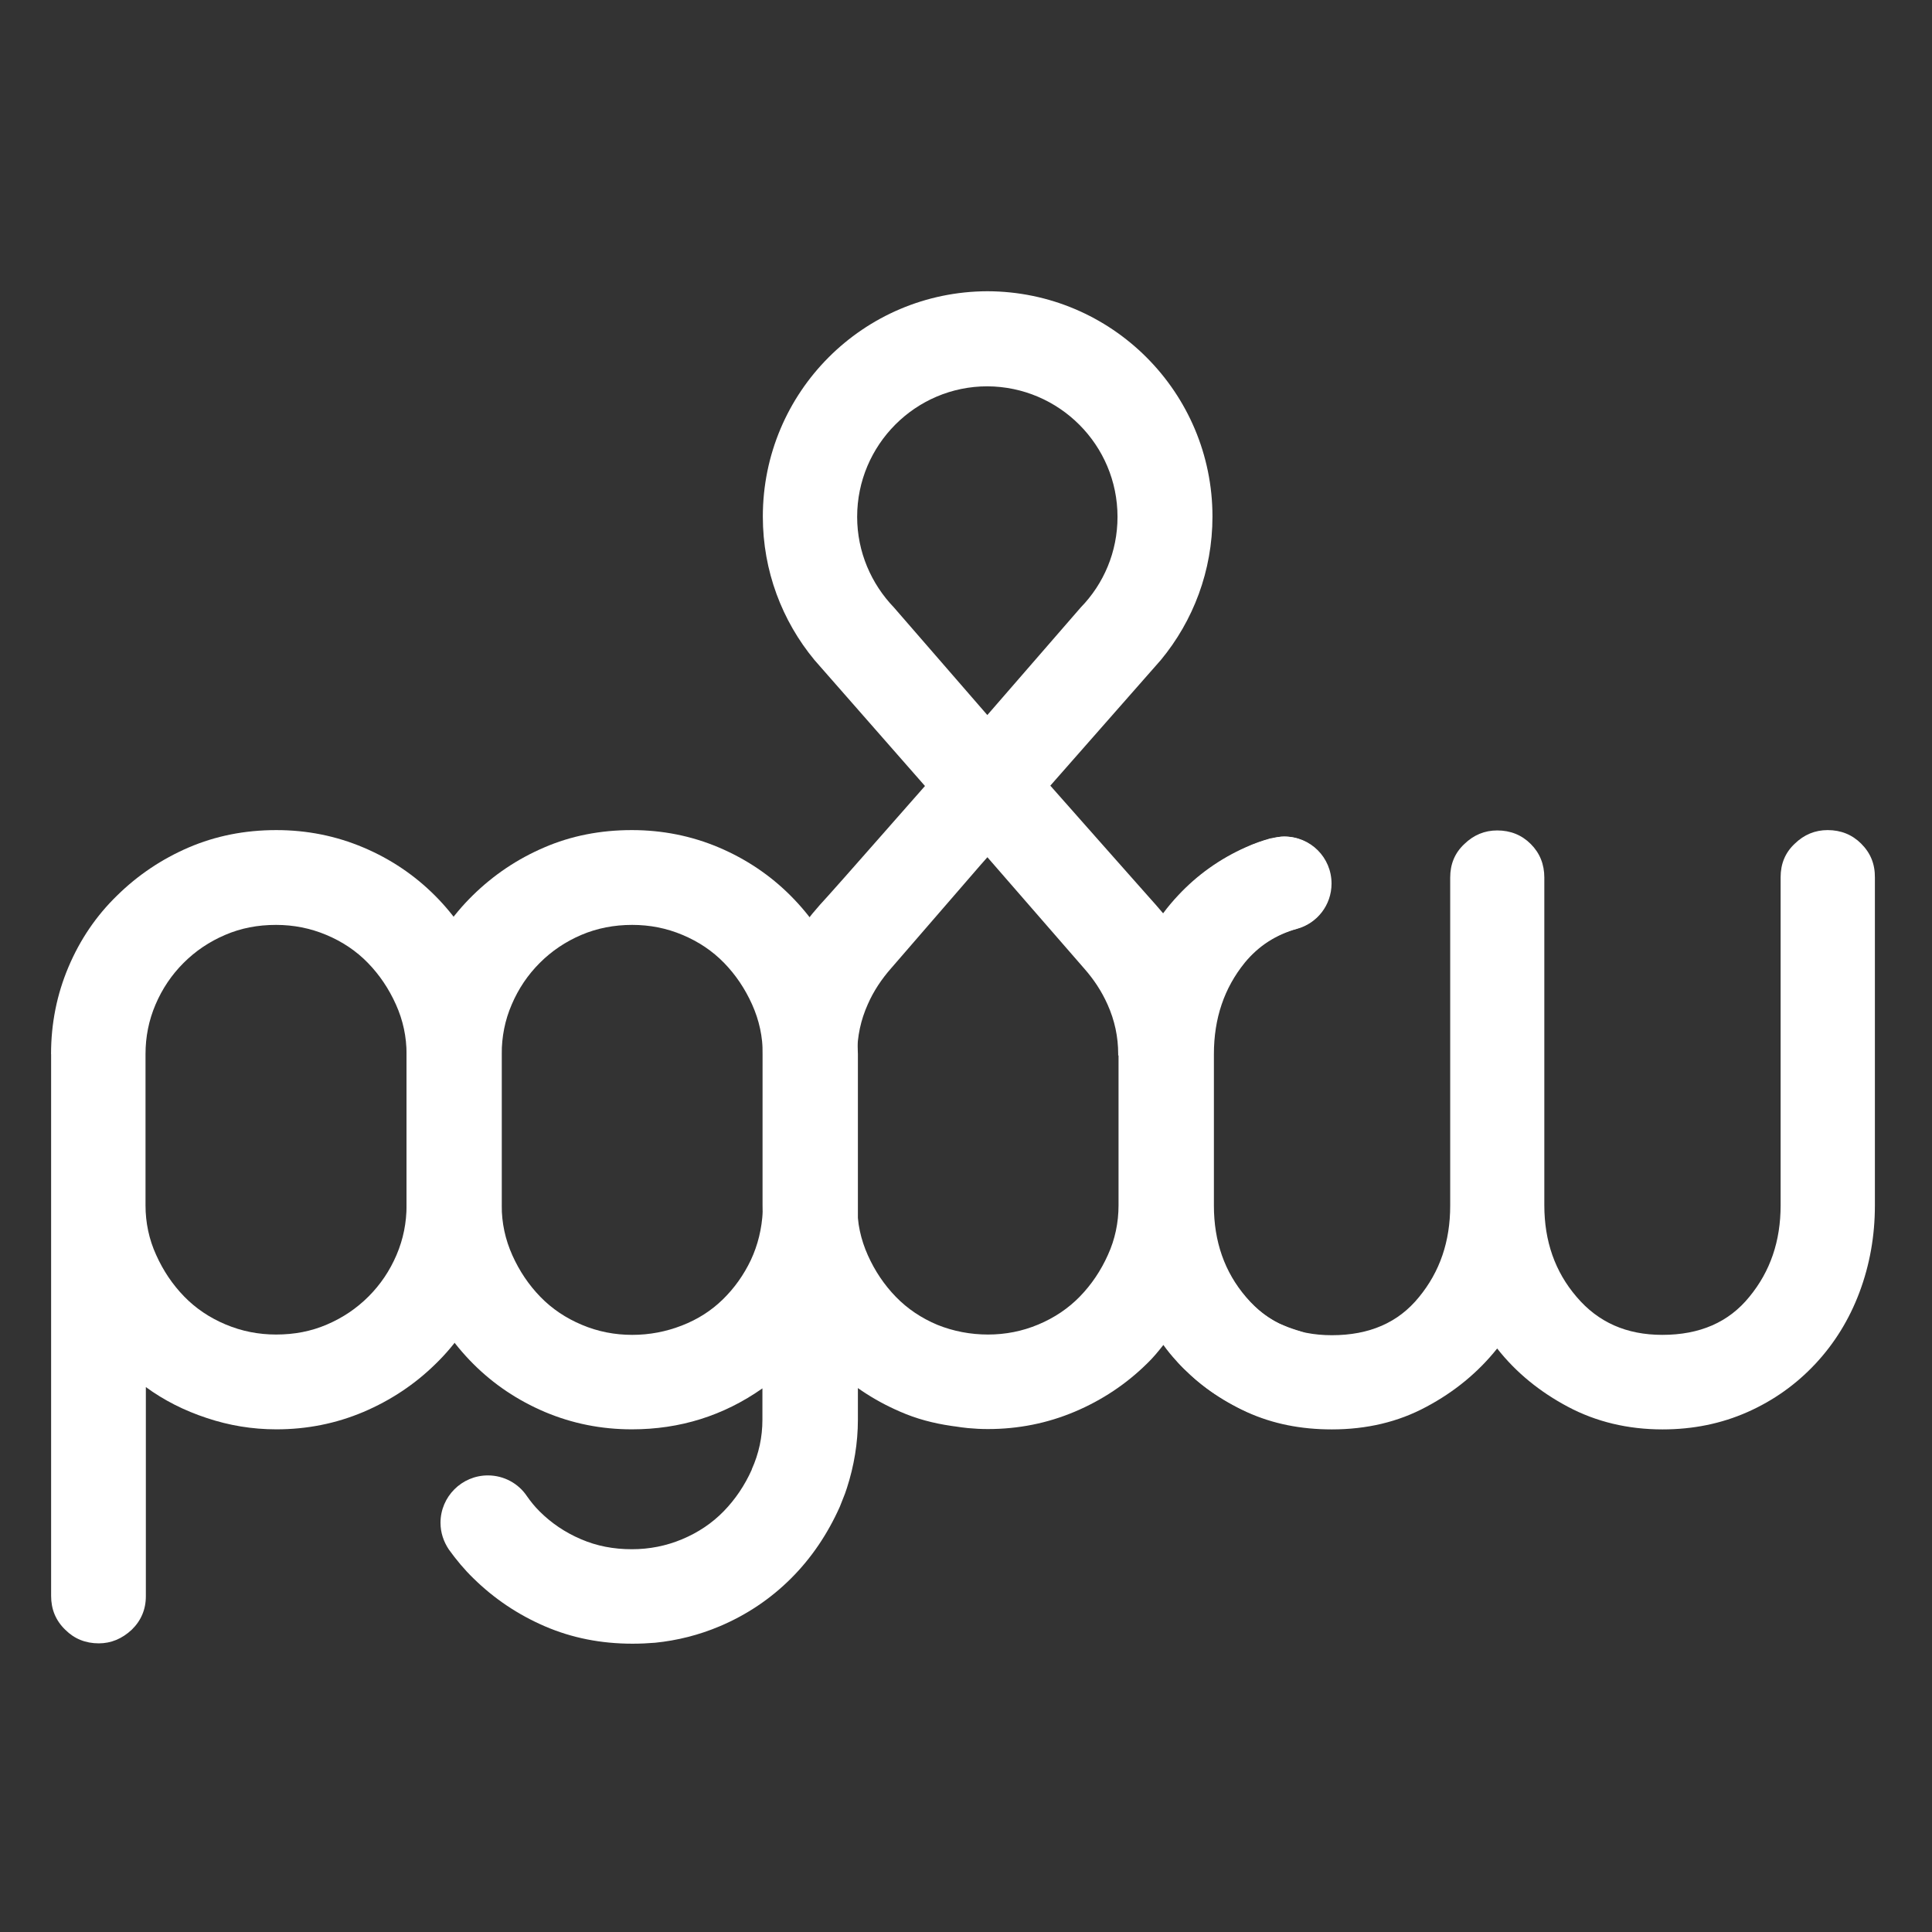 <?xml version="1.0" encoding="utf-8"?>
<!-- Generator: Adobe Illustrator 21.0.0, SVG Export Plug-In . SVG Version: 6.00 Build 0)  -->
<svg version="1.1" id="Layer_1" xmlns="http://www.w3.org/2000/svg" xmlns:xlink="http://www.w3.org/1999/xlink" x="0px" y="0px"
	 viewBox="0 0 283.46 283.46" style="enable-background:new 0 0 283.46 283.46;" xml:space="preserve">
<rect x="0" y="0" width="283.46" height="283.46" fill="#333333" stroke="none"/>
<style type="text/css">
	.Drop_x0020_Shadow{fill:none;}
	.Outer_x0020_Glow_x0020_5_x0020_pt{fill:none;}
	.Jive_GS{fill:#A6D0E4;}
	.st0{fill:#FFFFFF;}
</style>
<path class="st0" d="M164.11,154.85v5.77v16.22c0,2.55-0.52,5.01-1.56,7.28c-1.04,2.32-2.41,4.35-4.11,6.1
	c-1.7,1.75-3.74,3.12-6.1,4.11c-2.36,0.99-4.82,1.47-7.38,1.47c-2.55,0-5.06-0.47-7.42-1.42c-2.36-0.99-4.4-2.36-6.1-4.11
	c-1.7-1.75-3.07-3.78-4.11-6.1c-1.04-2.32-1.56-4.73-1.56-7.28v-0.05v-22.23c0-2.55,0.52-4.97,1.56-7.28
	c0.85-1.94,2.03-3.69,3.4-5.25l13.1-15.13l1.04-1.18l14.23,16.36c1.37,1.56,2.51,3.26,3.4,5.25c1.04,2.32,1.56,4.73,1.56,7.28v0.19
	H164.11z M131.15,89.12c-3.31-3.45-5.39-8.13-5.39-13.29c0-10.55,8.56-19.15,19.1-19.15l0,0c10.55,0.05,19.1,8.61,19.1,19.15
	c0,5.15-2.03,9.84-5.39,13.29l-13.71,15.79L131.15,89.12L131.15,89.12z M190.36,195.19c-0.09,0-0.28-0.09-0.28-0.09
	c-0.8-0.24-1.61-0.57-2.36-0.9c-1.89-0.9-3.55-2.22-5.01-3.93c-3.17-3.69-4.73-8.18-4.73-13.43l0,0v-16.22v-5.77v-0.19l0,0
	c0-5.25,1.51-9.69,4.54-13.43c2.03-2.46,4.59-4.11,7.71-4.97c2.88-0.8,5.01-3.45,5.01-6.62c0-3.83-3.07-6.9-6.9-6.9
	c-0.71,0-1.99,0.28-1.99,0.28c-1.18,0.33-2.41,0.76-3.55,1.28c-3.83,1.7-7.14,4.07-9.93,7.05c-0.8,0.85-1.56,1.75-2.22,2.65
	c-0.71-0.85-1.47-1.7-2.32-2.65c-0.14-0.14-14.23-16.08-14.23-16.08l0,0l16.22-18.44c4.73-5.72,7.57-13.05,7.57-21.04
	c0-18.21-14.75-33.01-33.01-33.06l0,0c-18.21,0.05-32.96,14.8-32.96,33.06c0,7.99,2.84,15.32,7.57,21.04l16.22,18.49
	c0,0-14.09,16.03-14.14,16.03c-3.59,3.88-5.44,6.48-7.14,10.5c-1.7,4.02-2.55,8.28-2.55,12.77v1.8V175v1.8
	c0,4.49,0.85,8.75,2.55,12.77c1.7,4.02,4.07,7.52,7.14,10.5c3.03,2.98,6.53,5.34,10.5,7.05c2.36,1.04,4.87,1.7,7.47,2.08
	c0.24,0.05,0.43,0.05,0.66,0.09c0.61,0.09,1.23,0.19,1.84,0.24c0.95,0.09,1.94,0.14,2.88,0.14c4.49,0,8.75-0.85,12.77-2.55
	c4.02-1.7,7.57-4.07,10.59-7.05c0.9-0.85,1.66-1.8,2.41-2.74c0.57,0.8,1.23,1.61,1.89,2.32c0.09,0.14,1.09,1.18,1.47,1.51
	c1.89,1.84,3.97,3.36,6.34,4.68c0.47,0.24,0.95,0.52,1.42,0.76c3.78,1.84,5.96,2.03,6.62,2.03c3.83,0,6.9-3.07,6.9-6.9
	C195.33,198.64,193.24,195.99,190.36,195.19"/>
<path class="st0" d="M21.35,176.84c0,2.55,0.52,5.01,1.56,7.28c1.04,2.32,2.41,4.35,4.11,6.1c1.7,1.75,3.74,3.12,6.1,4.11
	c2.36,0.99,4.82,1.47,7.38,1.47c2.7,0,5.15-0.47,7.47-1.47c2.32-0.99,4.35-2.36,6.1-4.11c1.75-1.75,3.12-3.78,4.11-6.1
	c0.99-2.32,1.47-4.73,1.47-7.28v-22.18c0-2.55-0.52-4.97-1.56-7.28c-1.04-2.32-2.41-4.35-4.11-6.1c-1.7-1.75-3.74-3.12-6.1-4.11
	c-2.36-0.99-4.82-1.47-7.38-1.47c-2.7,0-5.15,0.47-7.47,1.47c-2.32,0.99-4.35,2.36-6.1,4.11c-1.75,1.75-3.12,3.78-4.11,6.1
	c-0.99,2.32-1.47,4.73-1.47,7.28V176.84L21.35,176.84z M7.49,154.66c0-4.49,0.85-8.75,2.55-12.77s4.07-7.52,7.14-10.5
	c3.03-2.98,6.53-5.34,10.5-7.05c3.97-1.7,8.23-2.55,12.86-2.55c4.49,0,8.75,0.85,12.77,2.55c4.02,1.7,7.52,4.07,10.5,7.05
	s5.34,6.48,7.14,10.5c1.75,4.02,2.65,8.28,2.65,12.77v22.18c0,4.49-0.85,8.75-2.55,12.77c-1.7,4.02-4.07,7.52-7.14,10.5
	c-3.03,2.98-6.57,5.34-10.59,7.05c-4.02,1.7-8.28,2.55-12.77,2.55c-3.55,0-6.95-0.57-10.21-1.66c-3.31-1.09-6.29-2.6-8.94-4.54
	v30.69c0,1.94-0.71,3.59-2.08,4.92c-1.42,1.32-3.03,1.99-4.82,1.99c-1.94,0-3.59-0.66-4.92-1.99c-1.42-1.37-2.08-3.03-2.08-4.97
	v-55.85V154.66L7.49,154.66z"/>
<path class="st0" d="M111.91,177.74c-0.14,2.55-0.71,4.92-1.75,7.14c-1.04,2.18-2.41,4.11-4.11,5.77c-1.7,1.66-3.69,2.93-6.01,3.83
	c-2.32,0.9-4.73,1.37-7.28,1.37c-2.55,0-5.01-0.47-7.38-1.47c-2.36-0.99-4.4-2.36-6.1-4.11c-1.7-1.75-3.07-3.78-4.11-6.1
	c-1.04-2.32-1.56-4.73-1.56-7.28v-22.23c0-2.55,0.47-4.97,1.47-7.28c0.99-2.32,2.36-4.35,4.11-6.1c1.75-1.75,3.78-3.12,6.1-4.11
	c2.32-0.99,4.82-1.47,7.47-1.47c2.55,0,5.01,0.47,7.38,1.47c2.36,0.99,4.4,2.36,6.1,4.11c1.7,1.75,3.07,3.78,4.11,6.1
	c1.04,2.32,1.56,4.73,1.56,7.28L111.91,177.74L111.91,177.74z M123.11,141.89c-1.75-4.02-4.16-7.52-7.14-10.5
	c-2.98-2.98-6.48-5.34-10.5-7.05c-4.02-1.7-8.28-2.55-12.77-2.55c-4.63,0-8.94,0.85-12.86,2.55c-3.97,1.7-7.47,4.07-10.5,7.05
	c-3.03,2.98-5.44,6.48-7.14,10.5c-1.7,4.02-2.55,8.28-2.55,12.77v22.18c0,4.49,0.9,8.75,2.65,12.77c1.75,4.02,4.16,7.52,7.14,10.5
	c2.98,2.98,6.48,5.34,10.5,7.05c4.02,1.7,8.28,2.55,12.77,2.55c7.05,0,13.43-1.99,19.15-6.01v4.59c0,2.55-0.52,4.97-1.56,7.28
	c0,0,0,0,0,0.05c-1.04,2.32-2.41,4.35-4.11,6.1c-1.7,1.75-3.74,3.12-6.1,4.11c-2.36,0.99-4.82,1.47-7.38,1.47
	c-2.7,0-5.15-0.47-7.47-1.47c-2.32-0.99-4.35-2.36-6.1-4.11c-0.71-0.71-1.28-1.42-1.84-2.22l0,0c-1.23-1.84-3.36-3.03-5.72-3.03
	c-3.83,0-6.95,3.12-6.95,6.95c0,1.47,0.47,2.79,1.23,3.93l0,0c1.09,1.51,2.27,2.93,3.59,4.21c3.03,2.98,6.53,5.34,10.5,7.05
	s8.23,2.55,12.86,2.55c1.13,0,2.22-0.05,3.31-0.14c3.26-0.33,6.43-1.13,9.46-2.41c4.02-1.7,7.52-4.07,10.5-7.05s5.34-6.48,7.14-10.5
	c0.14-0.33,0.28-0.71,0.43-1.09c0.24-0.57,0.43-1.09,0.61-1.66c1.04-3.22,1.61-6.57,1.61-10.03v-53.63
	C125.76,150.17,124.86,145.87,123.11,141.89"/>
<path class="st0" d="M273.07,123.78c-1.32-1.32-2.98-1.99-4.92-1.99c-1.84,0-3.45,0.66-4.82,1.99c-1.42,1.32-2.08,2.98-2.08,4.92
	v48.14c0,5.25-1.51,9.69-4.59,13.43c-3.03,3.74-7.28,5.58-12.77,5.58c-5.25,0-9.41-1.84-12.58-5.58c-3.17-3.69-4.73-8.18-4.73-13.43
	v-48.09c0-1.94-0.66-3.59-1.99-4.92c-1.32-1.32-2.98-1.99-4.92-1.99c-1.84,0-3.45,0.66-4.82,1.99c-1.42,1.32-2.08,2.98-2.08,4.92
	v48.14c0,5.25-1.51,9.69-4.59,13.43c-3.03,3.74-7.28,5.58-12.77,5.58c-5.25,0-9.41-1.84-12.58-5.58c-3.17-3.69-4.73-8.18-4.73-13.43
	v-16.22v-5.77v-0.24c0-5.25,1.51-9.69,4.54-13.43c2.03-2.46,4.59-4.11,7.71-4.97c2.88-0.8,5.01-3.45,5.01-6.62
	c0-3.83-3.07-6.9-6.9-6.9c-0.71,0-1.37,0.14-1.99,0.33v-0.05c-1.18,0.33-2.41,0.76-3.55,1.28c-3.83,1.7-7.14,4.07-9.93,7.05
	s-4.97,6.48-6.48,10.5c-1.51,4.02-2.27,8.28-2.27,12.77v0.24v5.77v16.22c0,4.49,0.8,8.75,2.36,12.77c1.56,4.02,3.74,7.52,6.48,10.5
	s6.05,5.3,9.84,7.05c3.83,1.75,7.99,2.55,12.48,2.55c5.11,0,9.74-1.09,13.86-3.31c4.11-2.18,7.61-5.06,10.4-8.56
	c2.79,3.55,6.29,6.38,10.4,8.56c4.11,2.18,8.75,3.31,13.86,3.31c4.49,0,8.65-0.85,12.48-2.55c3.83-1.7,7.14-4.07,9.93-7.05
	s4.97-6.48,6.48-10.5c1.51-4.02,2.27-8.28,2.27-12.77v-48.09C275.1,126.76,274.44,125.15,273.07,123.78"/>
</svg>
